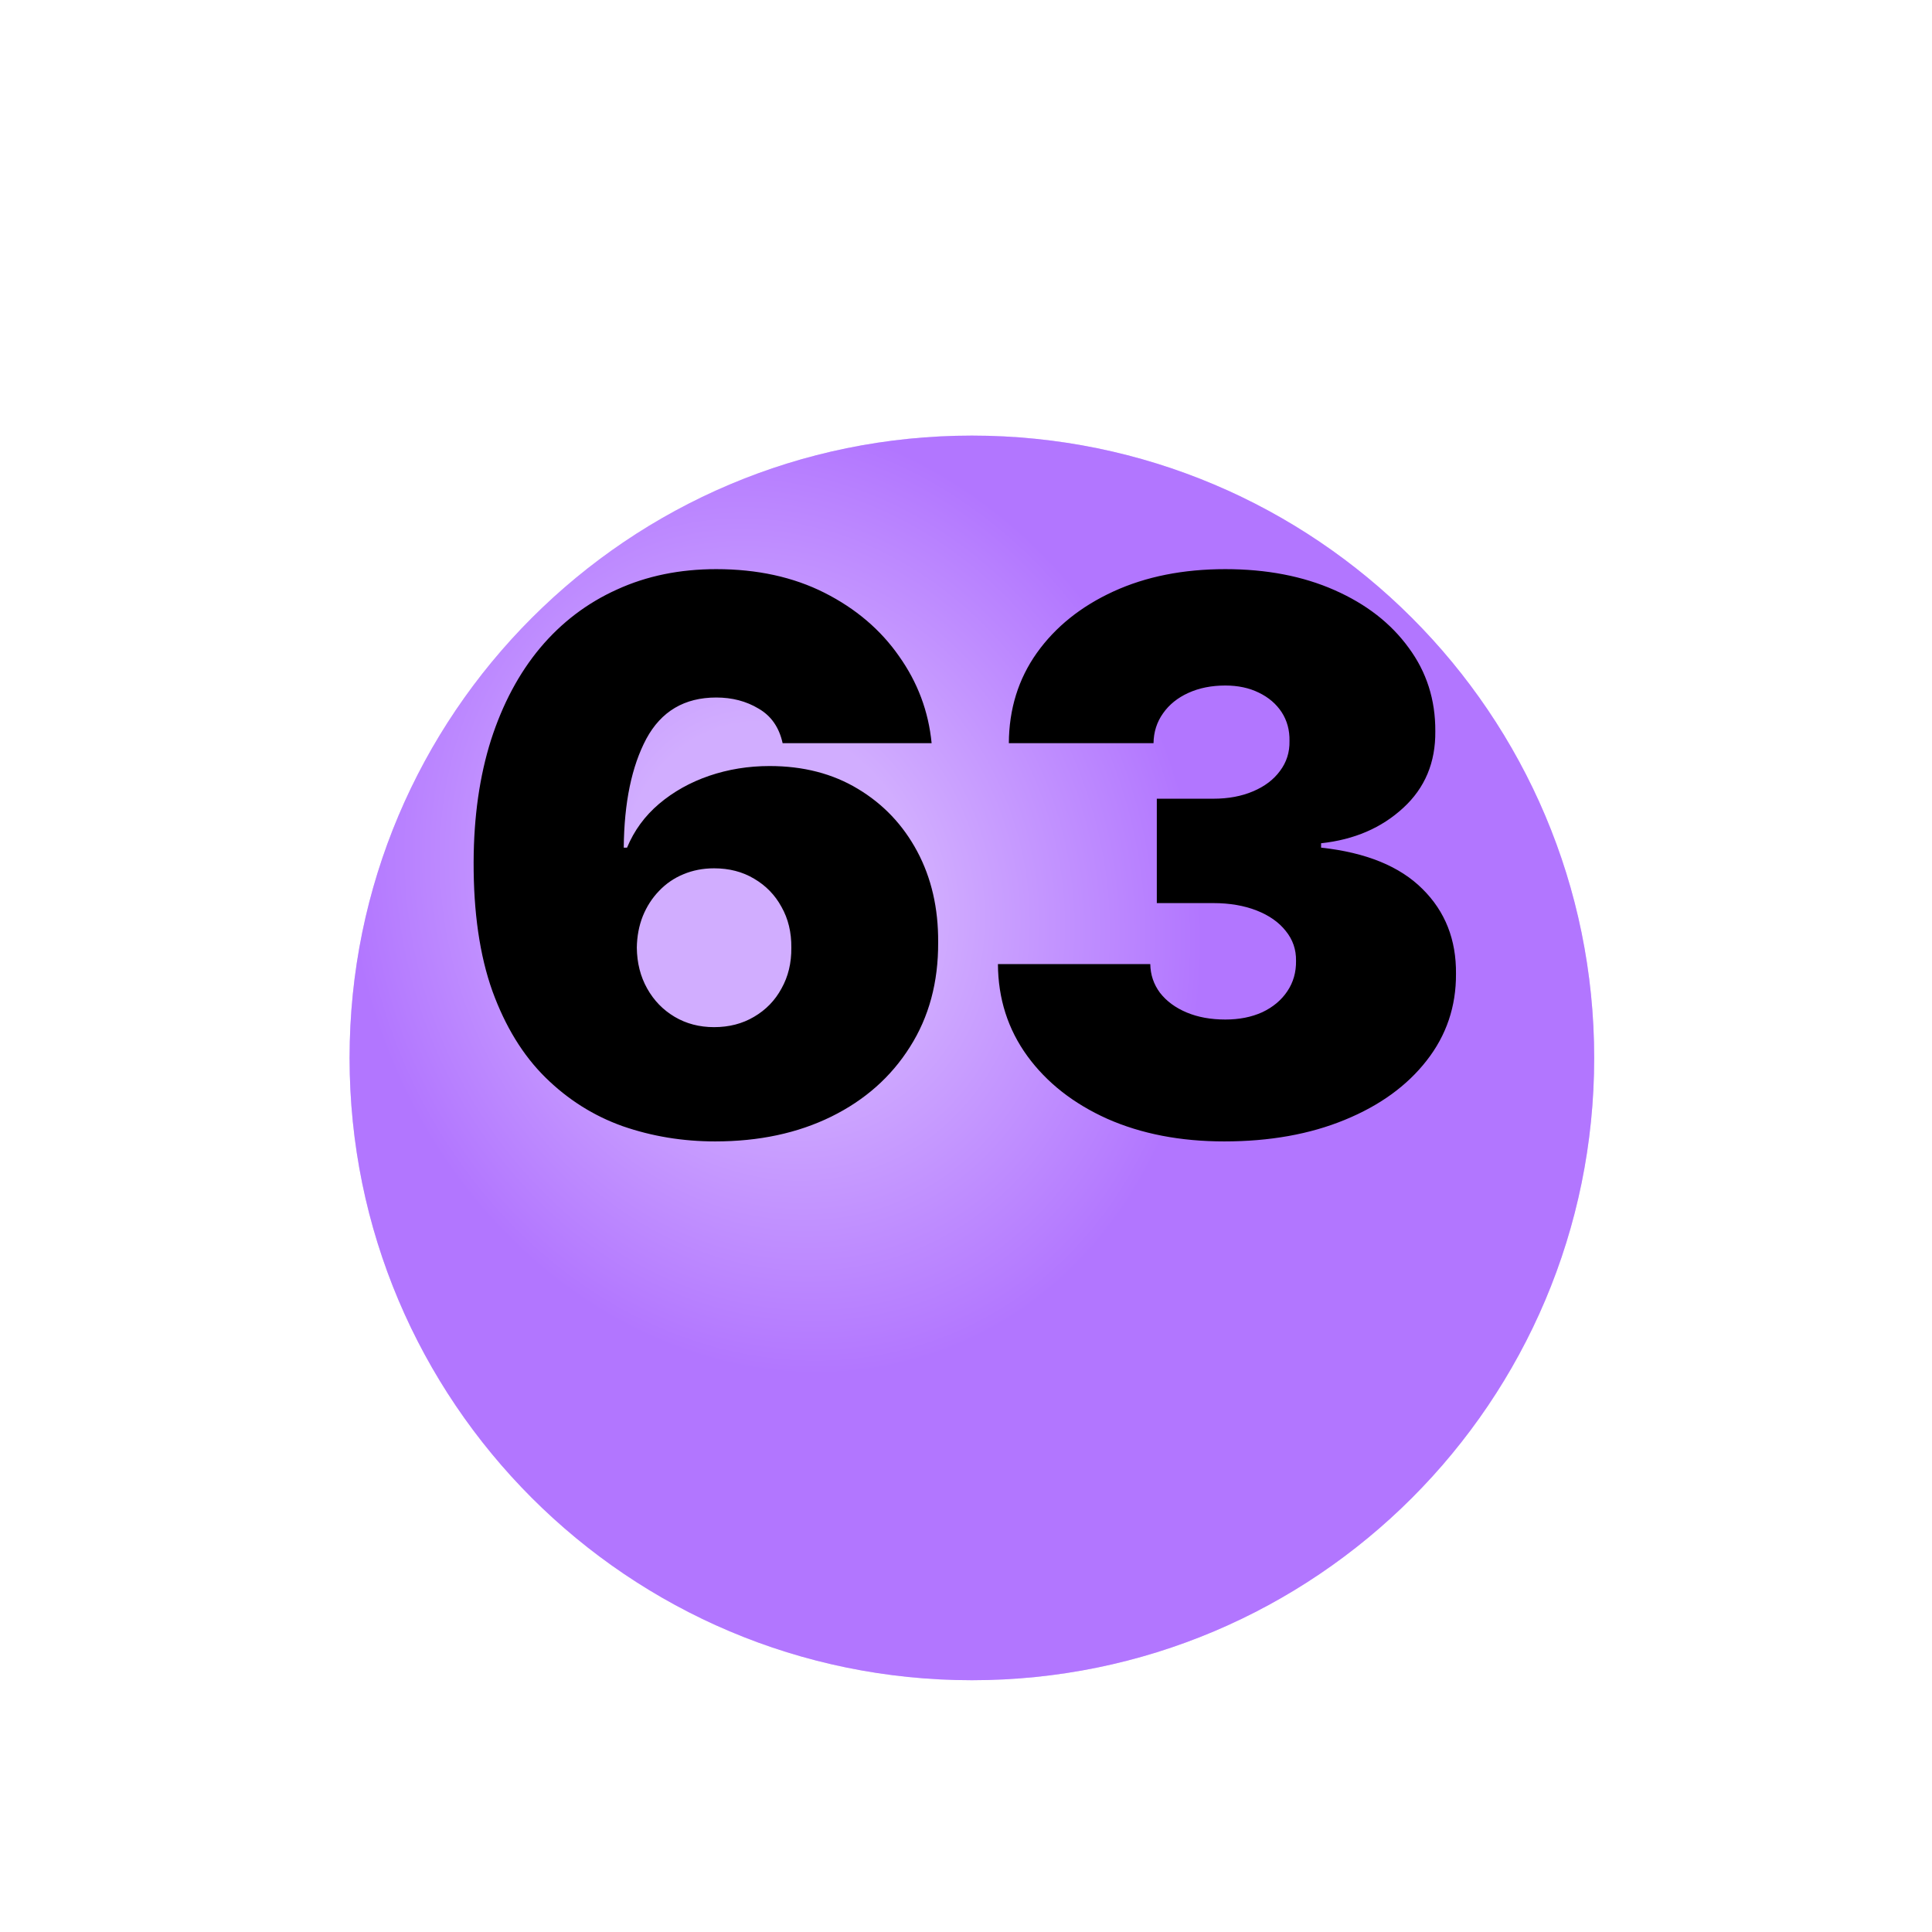 <?xml version="1.0" encoding="UTF-8"?> <svg xmlns="http://www.w3.org/2000/svg" width="34" height="34" viewBox="0 0 34 34" fill="none"><g clip-path="url(#clip0_3321_6543)"><g filter="url(#filter0_d_3321_6543)"><path d="M17.104 25.569C23.152 25.569 28.055 20.666 28.055 14.618C28.055 8.569 23.152 3.666 17.104 3.666C11.056 3.666 6.152 8.569 6.152 14.618C6.152 20.666 11.056 25.569 17.104 25.569Z" fill="#B276FF"></path><path d="M17.104 25.569C23.152 25.569 28.055 20.666 28.055 14.618C28.055 8.569 23.152 3.666 17.104 3.666C11.056 3.666 6.152 8.569 6.152 14.618C6.152 20.666 11.056 25.569 17.104 25.569Z" fill="url(#paint0_radial_3321_6543)" fill-opacity="0.4"></path></g><path d="M12.585 20.087C12.014 20.087 11.472 19.997 10.958 19.819C10.447 19.637 9.994 19.351 9.599 18.962C9.203 18.572 8.892 18.065 8.665 17.44C8.442 16.814 8.332 16.056 8.335 15.166C8.338 14.371 8.44 13.657 8.641 13.022C8.846 12.387 9.134 11.846 9.508 11.399C9.884 10.952 10.334 10.611 10.857 10.375C11.381 10.135 11.963 10.016 12.605 10.016C13.326 10.016 13.961 10.155 14.51 10.432C15.059 10.71 15.496 11.081 15.821 11.547C16.15 12.01 16.341 12.521 16.395 13.079H13.773C13.712 12.801 13.572 12.599 13.351 12.471C13.134 12.34 12.885 12.275 12.605 12.275C12.046 12.275 11.636 12.517 11.374 13.002C11.116 13.487 10.984 14.126 10.977 14.917H11.035C11.159 14.617 11.347 14.36 11.599 14.146C11.851 13.933 12.145 13.768 12.48 13.653C12.815 13.539 13.169 13.481 13.543 13.481C14.136 13.481 14.655 13.615 15.098 13.883C15.545 14.151 15.893 14.518 16.142 14.984C16.391 15.45 16.514 15.983 16.51 16.583C16.514 17.285 16.348 17.899 16.013 18.425C15.681 18.952 15.22 19.36 14.629 19.651C14.039 19.941 13.358 20.087 12.585 20.087ZM12.566 18.076C12.831 18.076 13.066 18.015 13.27 17.894C13.477 17.773 13.639 17.607 13.753 17.396C13.871 17.186 13.929 16.947 13.926 16.678C13.929 16.407 13.871 16.168 13.753 15.96C13.639 15.75 13.477 15.584 13.27 15.463C13.066 15.341 12.831 15.281 12.566 15.281C12.372 15.281 12.191 15.316 12.025 15.386C11.863 15.453 11.721 15.55 11.599 15.678C11.478 15.803 11.382 15.951 11.312 16.123C11.245 16.292 11.21 16.477 11.207 16.678C11.21 16.947 11.271 17.186 11.389 17.396C11.507 17.607 11.668 17.773 11.872 17.894C12.076 18.015 12.308 18.076 12.566 18.076ZM21.545 20.087C20.772 20.087 20.086 19.954 19.486 19.689C18.89 19.421 18.421 19.053 18.079 18.584C17.738 18.114 17.565 17.575 17.562 16.966H20.243C20.246 17.154 20.303 17.323 20.415 17.473C20.53 17.62 20.686 17.735 20.884 17.818C21.082 17.901 21.308 17.942 21.564 17.942C21.809 17.942 22.026 17.899 22.215 17.813C22.403 17.724 22.55 17.601 22.655 17.444C22.76 17.288 22.811 17.109 22.808 16.908C22.811 16.71 22.751 16.535 22.626 16.382C22.505 16.229 22.334 16.109 22.114 16.023C21.894 15.937 21.64 15.893 21.353 15.893H20.358V14.056H21.353C21.618 14.056 21.851 14.012 22.052 13.926C22.256 13.84 22.414 13.72 22.526 13.567C22.641 13.414 22.697 13.239 22.693 13.041C22.697 12.849 22.65 12.68 22.555 12.533C22.459 12.387 22.325 12.272 22.152 12.189C21.983 12.106 21.787 12.064 21.564 12.064C21.321 12.064 21.104 12.107 20.913 12.194C20.724 12.28 20.576 12.399 20.468 12.553C20.359 12.706 20.303 12.881 20.3 13.079H17.754C17.757 12.479 17.921 11.949 18.247 11.49C18.575 11.03 19.025 10.67 19.596 10.408C20.168 10.146 20.823 10.016 21.564 10.016C22.288 10.016 22.928 10.139 23.483 10.384C24.042 10.63 24.477 10.968 24.79 11.399C25.106 11.826 25.262 12.316 25.259 12.868C25.265 13.417 25.077 13.867 24.694 14.218C24.314 14.569 23.833 14.777 23.249 14.84V14.917C24.04 15.003 24.635 15.246 25.034 15.645C25.433 16.04 25.629 16.538 25.623 17.138C25.626 17.712 25.454 18.221 25.106 18.665C24.761 19.108 24.281 19.456 23.665 19.708C23.052 19.96 22.346 20.087 21.545 20.087Z" fill="black"></path></g><defs><filter id="filter0_d_3321_6543" x="-3.848" y="-2.334" width="41.903" height="41.903" filterUnits="userSpaceOnUse" color-interpolation-filters="sRGB"><feFlood flood-opacity="0" result="BackgroundImageFix"></feFlood><feColorMatrix in="SourceAlpha" type="matrix" values="0 0 0 0 0 0 0 0 0 0 0 0 0 0 0 0 0 0 127 0" result="hardAlpha"></feColorMatrix><feOffset dy="4"></feOffset><feGaussianBlur stdDeviation="5"></feGaussianBlur><feComposite in2="hardAlpha" operator="out"></feComposite><feColorMatrix type="matrix" values="0 0 0 0 0 0 0 0 0 0 0 0 0 0 0 0 0 0 0.1 0"></feColorMatrix><feBlend mode="normal" in2="BackgroundImageFix" result="effect1_dropShadow_3321_6543"></feBlend><feBlend mode="normal" in="SourceGraphic" in2="effect1_dropShadow_3321_6543" result="shape"></feBlend></filter><radialGradient id="paint0_radial_3321_6543" cx="0" cy="0" r="1" gradientUnits="userSpaceOnUse" gradientTransform="translate(13.646 11.736) rotate(70.346) scale(8.569 7.345)"><stop stop-color="white"></stop><stop offset="0.357" stop-color="white"></stop><stop offset="1" stop-color="#B276FF"></stop></radialGradient><clipPath id="clip0_3321_6543"><rect width="33.136" height="33.136" fill="white" transform="translate(0.536 0.296)"></rect></clipPath></defs></svg> 